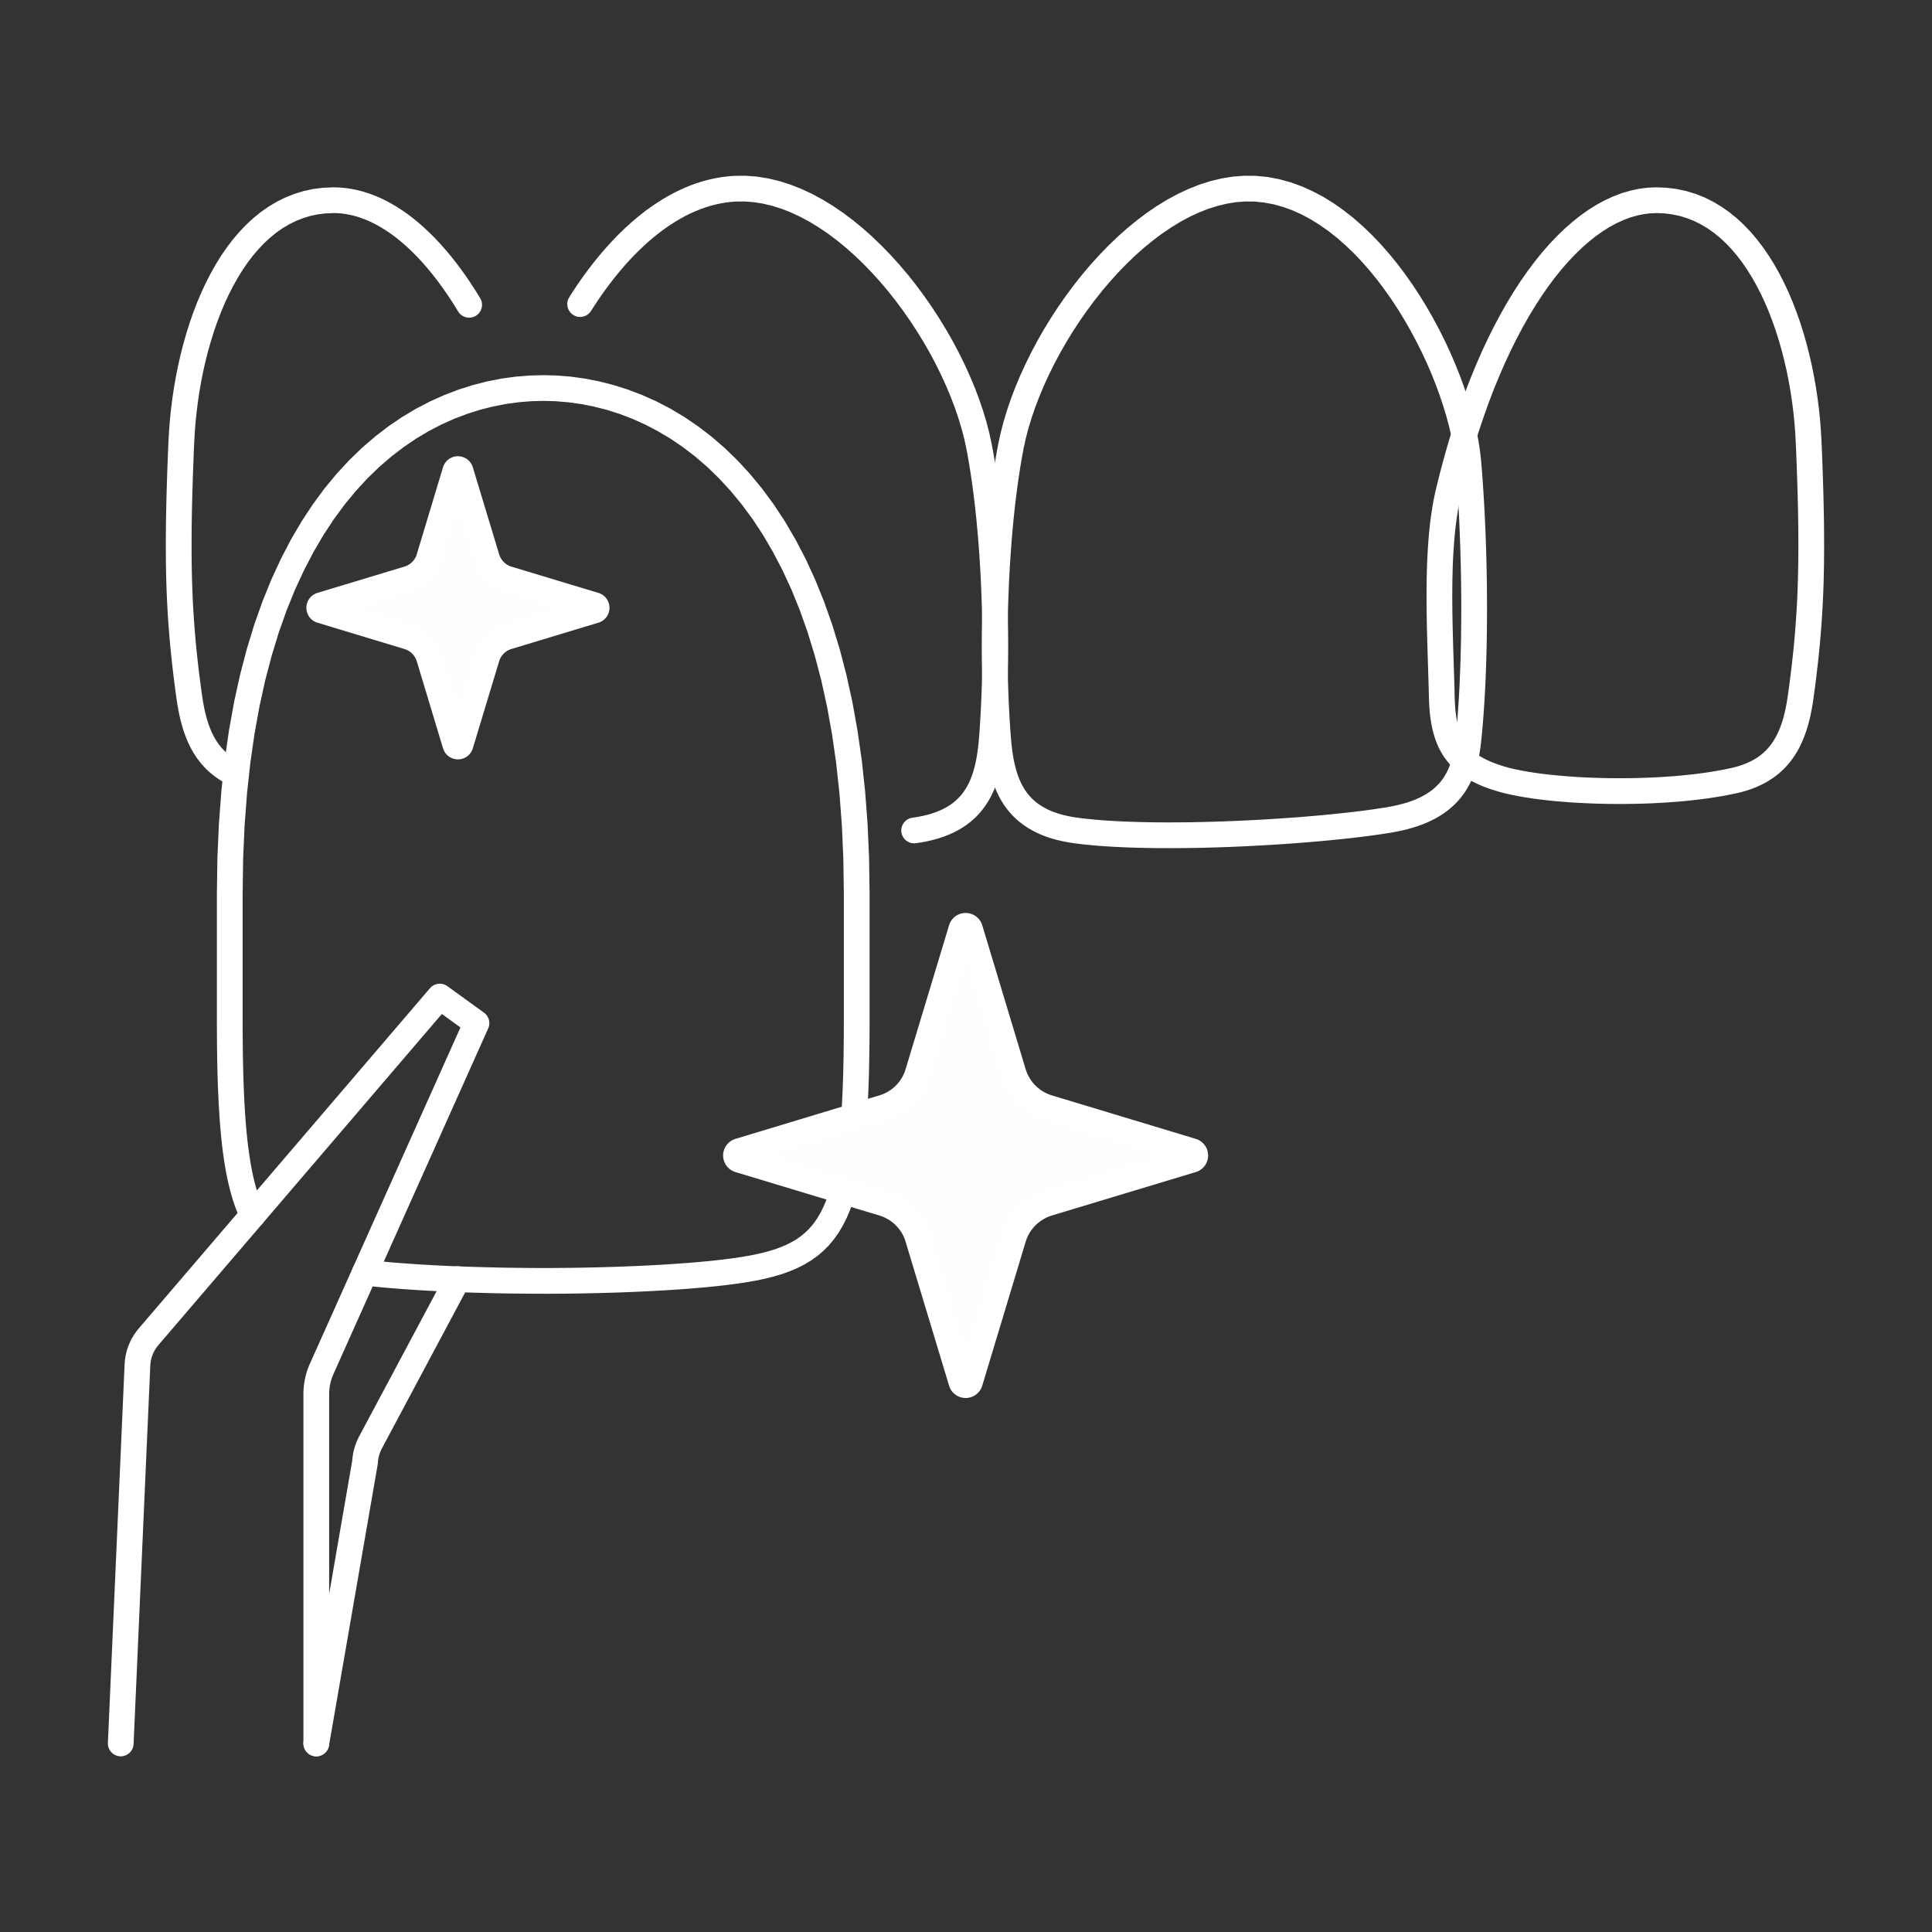 <?xml version="1.0" encoding="UTF-8"?>
<!DOCTYPE svg PUBLIC "-//W3C//DTD SVG 1.1//EN" "http://www.w3.org/Graphics/SVG/1.1/DTD/svg11.dtd">
<!-- Creator: CorelDRAW X8 -->
<svg xmlns="http://www.w3.org/2000/svg" xml:space="preserve" width="94px" height="94px" version="1.1" style="shape-rendering:geometricPrecision; text-rendering:geometricPrecision; image-rendering:optimizeQuality; fill-rule:evenodd; clip-rule:evenodd"
viewBox="0 0 245977 245977"
 xmlns:xlink="http://www.w3.org/1999/xlink">
 <rect x="0" y="0" width="245977" height="245977" fill="#333333" stroke="none"/>
 <defs>
  <style type="text/css">
   <![CDATA[
    .str0 {stroke:white;stroke-width:2342.93}
    .fil0 {fill:none}
    .fil2 {fill:#FEFEFE;fill-rule:nonzero}
    .fil1 {fill:white;fill-rule:nonzero}
   ]]>
  </style>
 </defs>
 <g id="Capa_x0020_1">
  <rect class="fil0" x="-2" y="-2" width="245977" height="245977"/>
  <g id="_1686027478576">
   <g>
    <path class="fil1" d="M59711 163630l-2890 -1544c424,-796 1420,-1097 2216,-673 797,424 1098,1421 674,2217zm-11088 20776l-2893 -1541 3 -3 11088 -20776 2890 1544 -11088 20776zm-2890 -1544l2890 1544c-424,796 -1420,1097 -2216,673 -797,-424 -1098,-1420 -674,-2217zm-876 3038l-22 184 7 -107 6 -83 9 -114 12 -114 13 -113 18 -111 12 -83 19 -117 15 -80 15 -114 25 -107 15 -83 31 -139 22 -83 21 -86 37 -138 25 -80 30 -117 37 -105 22 -70 40 -114 34 -89 37 -102 40 -104 43 -102 43 -104 33 -77 40 -86 47 -99 46 -101 55 -111 46 -86 2897 1538 -34 61 -19 37 -27 52 -22 49 -28 68 -33 77 -25 49 -18 52 -22 50 -18 52 -22 64 -15 47 -28 89 -18 49 -13 43 -24 80 -7 21 -15 74 -21 83 -7 22 -15 83 -12 52 -9 52 -16 80 -6 49 -12 83 -6 56 -7 52 -6 52 -3 53 -6 83 -6 58 -22 185 -3228 -560zm-22 184l3272 191c-52,901 -830,1593 -1731,1541 -901,-53 -1593,-831 -1541,-1732zm-2951 36168l-3229 -559 6202 -35793 3228 560 -6201 35792zm-3229 -559l3229 559c-154,889 -1006,1488 -1894,1335 -889,-154 -1488,-1006 -1335,-1894z"/>
   </g>
   <g>
    <path class="fil1" d="M228635 56387l0 0 -70 -1297 -102 -1304 -135 -1313 -166 -1316 -200 -1322 -231 -1316 -261 -1307 -298 -1294 -329 -1286 -360 -1266 -390 -1239 -428 -1221 -452 -1187 -489 -1150 -522 -1119 -551 -1076 -581 -1030 -612 -990 -642 -935 -671 -879 -698 -818 -725 -766 -754 -695 -781 -636 -808 -566 -830 -495 -861 -427 -889 -354 -919 -283 -950 -203 -987 -126 -1027 -43 0 -3277 1297 55 1264 157 1227 264 1184 363 1134 452 1095 544 1045 624 999 701 954 772 907 843 861 900 814 960 775 1014 729 1064 692 1107 648 1153 606 1187 572 1224 532 1260 495 1286 458 1312 421 1332 385 1353 347 1365 317 1380 280 1393 243 1390 212 1396 178 1396 142 1393 107 1383 77 1372 0 0 -3278 141zm0 0l3278 -141c37,904 -664,1672 -1568,1709 -904,37 -1673,-664 -1710,-1568zm-1014 32192l0 3 126 -919 120 -901 113 -888 108 -880 98 -876 96 -867 89 -864 80 -861 74 -861 70 -864 62 -867 58 -873 53 -880 46 -891 37 -901 33 -920 28 -928 22 -950 15 -969 9 -990 6 -1014 -3 -1040 -6 -1064 -12 -1097 -19 -1126 -24 -1159 -31 -1190 -37 -1233 -40 -1269 -46 -1307 -52 -1353 -59 -1393 3278 -141 58 1405 53 1359 46 1319 40 1282 37 1239 30 1208 25 1172 18 1144 13 1110 6 1082 3 1058 -6 1033 -9 1008 -16 987 -21 975 -28 953 -34 938 -43 925 -46 917 -52 904 -59 897 -67 892 -71 883 -74 885 -86 886 -89 888 -95 886 -105 894 -108 898 -113 913 -126 920 -126 931 0 3 -3247 -461zm0 3l3247 455c-123,895 -957,1519 -1851,1396 -895,-123 -1519,-956 -1396,-1851zm-7207 9203l0 0 464 -114 443 -123 418 -135 396 -148 379 -156 356 -167 332 -175 320 -187 305 -197 279 -203 265 -215 258 -228 240 -233 227 -250 225 -261 206 -264 190 -283 191 -301 175 -302 166 -320 163 -341 151 -347 138 -363 136 -381 126 -391 117 -403 110 -421 99 -427 92 -452 89 -461 77 -468 74 -489 3247 461 -80 539 -90 535 -101 522 -105 514 -123 513 -129 501 -141 495 -157 483 -166 468 -181 467 -200 458 -206 440 -228 442 -249 431 -258 406 -283 406 -304 393 -311 372 -338 366 -357 344 -369 333 -399 319 -422 302 -427 276 -449 268 -467 243 -492 233 -501 206 -526 197 -541 172 -560 160 -581 139 0 0 -713 -3198zm0 0l713 3198c-883,196 -1759,-360 -1956,-1243 -196,-882 360,-1758 1243,-1955zm-28933 -209l3 0 544 154 593 147 646 142 698 135 738 126 781 123 812 108 851 101 880 92 907 83 937 74 954 65 971 52 996 40 1006 34 1018 21 1027 9 1030 -3 1039 -12 1033 -24 1033 -37 1030 -50 1021 -61 1015 -71 996 -86 977 -98 966 -111 938 -123 919 -135 889 -151 861 -163 824 -172 713 3198 -898 190 -928 176 -951 156 -974 148 -993 129 -1015 117 -1027 104 -1045 87 -1052 76 -1058 62 -1067 55 -1076 37 -1076 25 -1070 12 -1067 3 -1064 -9 -1054 -22 -1043 -33 -1027 -47 -1014 -52 -996 -64 -975 -80 -950 -83 -929 -99 -894 -107 -874 -120 -836 -129 -799 -139 -766 -147 -732 -160 -692 -172 -648 -185 3 0 941 -3136zm3 0l-947 3136c-864,-261 -1356,-1178 -1095,-2042 261,-864 1178,-1355 2042,-1094zm-6282 -8880l0 0 18 511 25 498 34 473 46 449 55 434 62 409 77 390 83 375 95 357 102 338 107 311 123 301 129 280 145 270 153 265 160 243 176 236 181 222 200 218 212 209 231 200 249 203 261 187 283 188 304 181 326 176 351 172 372 166 390 160 418 157 449 153 462 148 -941 3136 -548 -172 -522 -178 -511 -188 -495 -203 -470 -215 -455 -222 -443 -242 -421 -249 -412 -268 -391 -286 -366 -295 -353 -311 -335 -332 -317 -341 -298 -363 -274 -372 -258 -390 -234 -400 -218 -412 -197 -434 -178 -436 -163 -458 -139 -462 -126 -473 -107 -486 -96 -495 -80 -513 -67 -520 -52 -541 -40 -547 -31 -560 -19 -578 0 0 3278 -74zm0 0l-3278 74c-18,-904 698,-1657 1602,-1676 904,-18 1658,698 1676,1602zm812 -25683l0 0 -151 664 -135 683 -123 701 -114 725 -101 735 -90 754 -80 765 -70 778 -59 796 -52 803 -43 815 -34 815 -24 830 -19 836 -12 839 -6 846 0 849 3 851 9 846 15 855 16 854 21 849 22 849 24 839 25 839 28 837 24 830 25 815 28 811 21 806 22 787 18 781 -3278 74 -18 -769 -22 -787 -21 -793 -28 -806 -24 -821 -25 -824 -28 -836 -24 -846 -25 -851 -21 -855 -22 -861 -15 -861 -16 -867 -9 -870 -3 -870 0 -867 6 -870 13 -864 18 -861 25 -861 40 -858 43 -846 52 -839 64 -833 71 -827 86 -815 96 -809 113 -796 120 -781 135 -769 154 -762 169 -744 0 0 3186 762zm0 0l-3186 -762c209,-880 1095,-1421 1974,-1212 880,209 1421,1095 1212,1974zm24902 -35885l0 0 -837 34 -836 108 -845 178 -852 246 -855 326 -870 396 -870 468 -870 544 -877 618 -876 692 -870 765 -873 843 -867 910 -861 981 -852 1051 -842 1126 -834 1193 -821 1260 -802 1326 -793 1392 -775 1455 -760 1522 -738 1583 -719 1642 -701 1700 -673 1765 -652 1821 -631 1878 -605 1934 -575 1986 -548 2045 -522 2097 -3186 -762 535 -2153 566 -2106 594 -2054 624 -1995 648 -1940 677 -1888 704 -1833 726 -1774 750 -1716 775 -1657 796 -1596 818 -1534 836 -1473 858 -1411 876 -1347 895 -1279 910 -1217 932 -1150 947 -1086 965 -1008 978 -941 993 -870 1012 -803 1024 -722 1042 -649 1055 -566 1060 -489 1083 -406 1091 -319 1098 -234 1113 -138 1107 -46 0 0 0 3277zm0 0l0 -3277c904,0 1639,734 1639,1638 0,904 -735,1639 -1639,1639z"/>
   </g>
   <g>
    <path class="fil1" d="M159703 25662l0 0 -1159 -10 -1171 86 -1175 191 -1177 283 -1187 372 -1190 470 -1187 551 -1181 636 -1177 720 -1166 793 -1153 864 -1140 932 -1116 996 -1101 1057 -1073 1107 -1046 1156 -1014 1203 -984 1239 -947 1279 -910 1307 -874 1334 -827 1353 -781 1368 -738 1381 -688 1386 -634 1387 -581 1384 -526 1374 -464 1362 -406 1341 -344 1316 -277 1285 -3216 -621 308 -1427 375 -1445 442 -1457 502 -1467 562 -1479 624 -1482 677 -1479 732 -1479 781 -1466 830 -1455 882 -1433 923 -1414 965 -1387 1009 -1359 1051 -1325 1082 -1282 1120 -1236 1153 -1193 1187 -1138 1214 -1082 1245 -1018 1270 -956 1295 -879 1325 -806 1340 -722 1366 -637 1386 -544 1402 -446 1418 -338 1433 -228 1442 -110 1448 15 0 0 -179 3272zm0 0l179 -3272c901,49 1596,824 1546,1725 -49,901 -824,1596 -1725,1547zm25591 33188l0 0 -120 -1076 -178 -1135 -234 -1190 -289 -1236 -341 -1273 -400 -1309 -446 -1335 -498 -1353 -550 -1371 -593 -1378 -643 -1377 -689 -1371 -732 -1369 -774 -1346 -812 -1332 -852 -1294 -891 -1267 -923 -1224 -962 -1180 -990 -1129 -1021 -1073 -1052 -1005 -1076 -944 -1097 -867 -1123 -787 -1140 -708 -1160 -621 -1171 -525 -1190 -431 -1199 -332 -1215 -227 -1230 -123 179 -3272 1519 148 1485 282 1457 400 1424 517 1386 624 1350 719 1313 812 1270 898 1239 972 1193 1048 1156 1110 1119 1171 1077 1227 1036 1273 996 1316 953 1353 907 1387 867 1411 818 1433 775 1442 732 1457 679 1464 631 1457 581 1452 535 1445 476 1426 425 1402 372 1378 313 1347 258 1306 197 1270 139 1224 0 0 -3266 289zm0 0l3266 -289c76,901 -588,1700 -1489,1777 -900,77 -1700,-587 -1777,-1488zm3 35387l0 0 99 -929 86 -962 86 -987 71 -1012 70 -1045 65 -1058 55 -1079 46 -1104 43 -1119 37 -1132 31 -1146 25 -1153 15 -1169 12 -1174 6 -1178 0 -1187 -6 -1184 -12 -1183 -18 -1184 -25 -1181 -31 -1174 -34 -1172 -40 -1156 -46 -1150 -46 -1138 -55 -1116 -62 -1103 -67 -1086 -71 -1070 -74 -1045 -77 -1018 -86 -993 3266 -289 86 1018 83 1042 73 1064 71 1082 68 1104 61 1122 56 1141 52 1150 46 1162 40 1175 34 1183 31 1193 24 1193 19 1203 12 1202 6 1202 0 1199 -6 1196 -12 1187 -16 1187 -24 1177 -31 1166 -37 1150 -43 1137 -52 1123 -56 1103 -64 1089 -71 1064 -77 1042 -86 1018 -92 993 -98 965 0 0 -3260 -356zm0 0l3260 356c-99,898 -911,1550 -1808,1452 -898,-99 -1550,-910 -1452,-1808zm-8695 8532l-3 0 612 -111 578 -123 550 -132 526 -144 495 -154 464 -163 434 -172 412 -185 387 -190 363 -203 338 -206 320 -219 295 -218 277 -234 258 -239 243 -249 225 -256 209 -267 196 -277 185 -292 175 -298 157 -311 148 -323 132 -338 129 -360 117 -369 104 -381 93 -390 83 -412 76 -428 65 -433 52 -455 3260 356 -65 529 -77 526 -89 514 -102 510 -123 501 -135 492 -154 486 -166 470 -187 468 -209 458 -231 452 -249 433 -264 422 -295 412 -314 402 -341 385 -360 372 -381 350 -406 338 -425 323 -448 305 -468 286 -492 270 -510 252 -535 240 -563 222 -581 206 -600 184 -624 175 -648 157 -671 142 -698 129 -3 0 -541 -3235zm-3 0l547 3235c-891,150 -1740,-452 -1891,-1344 -150,-892 452,-1740 1344,-1891zm-39415 1341l3 0 954 116 1014 105 1073 95 1123 74 1168 68 1214 49 1249 40 1285 28 1313 18 1337 3 1362 -6 1381 -15 1390 -28 1399 -37 1405 -46 1405 -55 1405 -62 1396 -74 1387 -80 1371 -86 1350 -95 1331 -95 1298 -108 1273 -111 1230 -117 1196 -123 1156 -126 1101 -126 1048 -132 996 -138 935 -139 870 -138 541 3235 -913 144 -972 145 -1027 138 -1085 138 -1131 133 -1175 126 -1214 123 -1261 123 -1291 110 -1323 108 -1349 101 -1369 96 -1389 86 -1406 80 -1414 74 -1424 67 -1429 56 -1424 46 -1423 37 -1415 27 -1405 16 -1380 6 -1369 -3 -1343 -19 -1316 -27 -1286 -40 -1251 -56 -1211 -67 -1172 -80 -1128 -96 -1076 -110 -1027 -129 3 0 436 -3247zm3 0l-442 3247c-895,-120 -1522,-951 -1402,-1845 119,-895 950,-1522 1844,-1402zm-8501 -10421l0 0 46 532 49 523 59 510 67 502 74 489 83 473 95 461 108 446 120 443 129 418 138 397 154 387 172 381 182 357 193 341 213 329 221 311 246 298 264 289 280 274 304 261 323 249 351 234 384 227 412 216 437 199 473 185 511 172 544 154 587 138 621 123 658 102 -436 3247 -787 -120 -751 -148 -716 -169 -692 -197 -658 -221 -627 -246 -603 -274 -566 -295 -538 -320 -510 -344 -483 -366 -452 -391 -421 -408 -387 -425 -363 -446 -338 -464 -305 -476 -280 -489 -249 -498 -227 -505 -209 -516 -188 -532 -160 -535 -144 -535 -132 -544 -114 -554 -102 -559 -86 -563 -74 -563 -64 -572 -55 -572 -47 -575 0 0 3266 -246zm0 0l-3266 246c-67,-900 609,-1688 1510,-1755 901,-68 1688,609 1756,1509zm1623 -36524l0 0 -172 932 -166 953 -157 984 -154 1011 -144 1036 -135 1055 -133 1076 -119 1095 -114 1116 -105 1128 -98 1147 -86 1156 -83 1175 -77 1177 -65 1190 -58 1203 -46 1202 -43 1211 -31 1212 -25 1217 -15 1215 -6 1217 0 1212 12 1211 19 1209 27 1199 37 1190 46 1180 53 1175 64 1159 71 1150 80 1131 -3266 246 -86 -1162 -70 -1174 -65 -1184 -58 -1199 -46 -1212 -37 -1214 -28 -1224 -18 -1227 -13 -1236 0 -1236 6 -1242 16 -1239 24 -1236 31 -1236 43 -1236 52 -1227 59 -1221 64 -1214 77 -1209 83 -1193 93 -1180 98 -1172 111 -1159 113 -1141 126 -1125 133 -1107 141 -1085 151 -1067 153 -1042 163 -1021 173 -1003 184 -968 0 0 3216 621zm0 0l-3216 -621c169,-886 1033,-1467 1919,-1298 885,169 1466,1033 1297,1919z"/>
   </g>
   <g>
    <path class="fil1" d="M58330 39658l2804 -1698c468,772 219,1784 -553,2251 -772,467 -1783,218 -2251,-553zm-15893 -15807l-3 0 649 15 646 49 645 77 640 111 633 138 640 169 636 200 627 231 625 255 621 289 615 313 608 339 606 362 600 391 599 418 594 446 584 470 578 489 575 517 572 541 569 566 559 590 551 612 550 633 544 658 538 680 532 704 526 726 520 747 510 771 507 791 501 811 -2804 1698 -470 -763 -477 -747 -479 -716 -483 -692 -489 -677 -489 -649 -495 -624 -495 -602 -501 -578 -501 -557 -505 -529 -501 -504 -510 -480 -507 -455 -511 -433 -510 -409 -508 -378 -507 -357 -507 -329 -508 -307 -510 -283 -504 -259 -498 -227 -501 -206 -499 -182 -495 -156 -492 -133 -498 -107 -485 -86 -486 -59 -486 -37 -483 -9 -3 0 0 -3277zm-3 0l6 3277c-904,0 -1642,-732 -1642,-1636 0,-904 732,-1641 1636,-1641zm-20988 32395l0 0 77 -1372 108 -1383 141 -1393 178 -1393 209 -1396 243 -1393 280 -1393 314 -1380 353 -1365 382 -1353 421 -1332 455 -1312 498 -1289 532 -1254 569 -1227 612 -1190 645 -1147 686 -1110 732 -1064 775 -1014 814 -960 861 -900 907 -843 953 -772 1000 -701 1045 -624 1095 -544 1134 -452 1184 -363 1227 -264 1264 -157 1297 -55 0 3277 -1027 43 -987 126 -950 203 -919 283 -889 354 -861 427 -830 495 -809 566 -781 636 -753 695 -725 766 -698 818 -671 879 -639 935 -612 987 -584 1036 -551 1073 -519 1116 -489 1156 -455 1184 -425 1221 -390 1239 -363 1266 -329 1286 -295 1294 -261 1307 -231 1313 -197 1322 -166 1319 -135 1313 -102 1304 -70 1297 0 0 -3278 -141zm0 0l3278 141c-37,904 -806,1605 -1710,1568 -904,-37 -1605,-805 -1568,-1709zm1039 32791l0 0 -126 -931 -126 -920 -114 -913 -107 -898 -105 -894 -95 -886 -89 -888 -86 -886 -74 -885 -71 -883 -67 -892 -59 -897 -52 -904 -46 -917 -43 -925 -34 -938 -28 -953 -21 -975 -16 -987 -9 -1011 -3 -1030 0 -1058 9 -1082 13 -1110 18 -1144 25 -1172 30 -1208 37 -1239 40 -1282 49 -1319 53 -1359 58 -1405 3278 141 -59 1393 -52 1353 -49 1307 -40 1269 -37 1233 -31 1190 -24 1159 -19 1126 -12 1097 -9 1064 0 1040 3 1017 9 987 15 969 22 950 28 928 33 920 37 901 46 891 53 880 58 873 62 867 70 864 74 861 80 861 89 864 95 867 99 876 107 880 114 888 120 901 126 919 0 0 -3247 455zm0 0l3247 -455c123,895 -501,1728 -1396,1851 -894,123 -1728,-501 -1851,-1396zm6878 10999l-402 -194 -388 -203 -384 -221 -363 -231 -357 -246 -332 -255 -319 -258 -323 -283 -298 -292 -280 -296 -274 -307 -264 -326 -240 -323 -234 -335 -224 -350 -203 -348 -200 -360 -185 -369 -175 -378 -163 -387 -147 -378 -145 -394 -135 -400 -123 -409 -117 -412 -108 -418 -98 -424 -92 -424 -86 -440 -80 -440 -71 -446 -68 -452 3247 -455 62 403 64 403 68 384 74 378 80 369 86 363 89 351 92 338 105 329 104 320 114 313 123 311 120 289 132 280 135 270 145 262 154 261 150 240 166 237 173 230 172 215 187 209 200 210 200 193 206 185 228 184 233 176 240 166 258 163 262 153 283 148 292 144 -1366 2977zm0 0l1366 -2977c821,375 1180,1350 805,2171 -375,821 -1350,1181 -2171,806z"/>
   </g>
   <g>
    <path class="fil1" d="M116169 104110l436 3247c-894,119 -1722,-511 -1841,-1406 -120,-894 510,-1721 1405,-1841zm11763 -10175l0 0 -46 575 -55 572 -65 572 -73 563 -86 563 -102 559 -114 554 -132 544 -144 538 -166 535 -185 523 -203 519 -234 514 -252 495 -276 486 -305 476 -335 461 -360 446 -393 431 -421 405 -446 388 -489 372 -511 341 -531 317 -569 298 -603 274 -630 246 -655 221 -692 197 -716 169 -751 148 -787 120 -436 -3247 658 -102 621 -123 587 -138 544 -154 508 -172 476 -185 437 -199 409 -213 384 -230 357 -237 316 -243 305 -264 286 -277 258 -283 243 -298 224 -314 213 -329 196 -344 185 -360 166 -372 154 -384 141 -406 129 -418 120 -440 108 -446 95 -461 83 -473 74 -489 67 -502 59 -510 49 -523 46 -532 0 0 3265 246zm0 0l-3265 -246c68,-900 855,-1577 1756,-1509 901,67 1577,855 1509,1755zm-1672 -37391l0 0 184 968 173 1000 166 1021 156 1045 145 1070 141 1082 133 1107 126 1125 113 1141 111 1159 98 1169 96 1180 83 1200 74 1205 67 1214 59 1224 49 1224 43 1236 31 1236 24 1236 16 1239 9 1242 -3 1236 -10 1236 -21 1230 -28 1221 -37 1214 -46 1212 -58 1199 -65 1184 -70 1174 -87 1162 -3265 -246 80 -1131 71 -1150 64 -1159 53 -1175 46 -1180 37 -1190 27 -1202 22 -1206 9 -1211 3 -1212 -9 -1217 -15 -1215 -25 -1217 -31 -1212 -43 -1211 -49 -1205 -52 -1200 -68 -1190 -74 -1180 -83 -1169 -89 -1156 -98 -1150 -105 -1128 -114 -1116 -120 -1095 -132 -1076 -135 -1058 -145 -1033 -150 -1008 -160 -984 -166 -956 -172 -932 0 0 3216 -621zm0 0l-3216 621c-169,-886 412,-1750 1297,-1919 886,-169 1750,412 1919,1298zm-32789 -34154l0 0 1448 -15 1442 110 1433 228 1418 338 1405 446 1383 544 1366 634 1343 725 1322 806 1298 879 1270 956 1242 1018 1217 1082 1184 1141 1153 1190 1119 1236 1086 1282 1048 1325 1009 1359 965 1387 923 1414 879 1433 833 1455 784 1469 729 1476 676 1479 625 1482 562 1479 502 1467 442 1457 375 1445 308 1427 -3216 621 -277 -1285 -344 -1316 -406 -1341 -465 -1362 -525 -1374 -581 -1384 -634 -1387 -685 -1389 -735 -1378 -784 -1368 -831 -1353 -873 -1334 -910 -1307 -947 -1279 -981 -1239 -1017 -1203 -1046 -1156 -1073 -1110 -1098 -1054 -1119 -996 -1137 -932 -1153 -864 -1169 -793 -1174 -720 -1184 -633 -1187 -554 -1187 -470 -1184 -372 -1183 -283 -1175 -191 -1171 -86 -1160 10 0 0 -178 -3272zm0 0l178 3272c-900,49 -1675,-646 -1724,-1547 -50,-901 645,-1676 1546,-1725zm-20997 15457l477 -751 488 -741 508 -728 513 -723 529 -710 538 -698 554 -686 559 -673 575 -658 587 -646 597 -630 612 -612 618 -593 633 -572 643 -560 655 -535 664 -516 679 -489 686 -468 701 -446 704 -415 720 -393 735 -366 741 -338 750 -305 762 -276 772 -243 784 -209 793 -173 797 -138 808 -101 815 -65 178 3272 -661 52 -654 83 -655 114 -646 141 -643 172 -636 200 -640 234 -633 255 -624 283 -624 310 -615 339 -618 365 -609 385 -606 412 -593 433 -591 455 -587 480 -575 498 -572 523 -562 538 -557 556 -547 575 -538 591 -526 609 -523 624 -510 636 -501 649 -492 661 -483 673 -471 686 -458 692 -452 701 -2773 -1740zm0 0l2773 1740c-479,765 -1491,996 -2256,516 -766,-479 -997,-1491 -517,-2256z"/>
   </g>
   <g>
    <path class="fil1" d="M30698 155430l2945 -1439c397,811 59,1795 -753,2192 -812,397 -1795,58 -2192,-753zm194 -25551l0 0 3 1174 6 1141 9 1113 15 1085 19 1052 24 1024 31 993 34 969 37 937 43 910 52 886 56 855 61 827 68 805 70 778 80 751 86 722 93 704 98 677 105 655 107 627 117 599 126 581 132 563 136 535 141 511 154 491 157 471 160 449 169 427 178 409 184 391 -2945 1439 -228 -483 -215 -501 -206 -520 -197 -535 -181 -550 -172 -566 -166 -590 -154 -603 -145 -618 -138 -643 -129 -667 -120 -682 -111 -698 -104 -720 -99 -747 -92 -766 -80 -793 -77 -809 -67 -836 -68 -858 -55 -885 -53 -910 -43 -935 -43 -962 -33 -987 -31 -1012 -25 -1042 -18 -1070 -16 -1098 -9 -1125 -6 -1153 -3 -1187 0 0 3278 0zm0 0l-3278 0c0,-904 735,-1639 1639,-1639 904,0 1639,735 1639,1639zm0 -16112l0 0 0 747 0 692 0 637 0 587 0 541 0 501 0 465 0 433 0 403 0 378 0 360 0 344 0 332 0 323 0 323 0 323 0 326 0 338 0 350 0 369 0 391 0 418 0 446 0 483 0 519 0 563 0 612 0 661 0 719 0 775 0 843 0 910 -3278 0 0 -910 0 -843 0 -775 0 -719 0 -661 0 -612 0 -563 0 -519 0 -483 0 -446 0 -418 0 -391 0 -369 0 -350 0 -338 0 -326 0 -323 0 -323 0 -323 0 -332 0 -344 0 -360 0 -378 0 -403 0 -433 0 -465 0 -501 0 -541 0 -587 0 -637 0 -692 0 -747 0 0 3278 0zm0 0l-3278 0c0,-904 735,-1639 1639,-1639 904,0 1639,735 1639,1639zm38274 -62727l0 0 -1578 43 -1596 132 -1617 225 -1629 317 -1636 415 -1636 519 -1642 624 -1632 732 -1621 843 -1608 959 -1586 1076 -1562 1199 -1538 1325 -1506 1458 -1467 1590 -1424 1731 -1377 1866 -1328 2020 -1270 2168 -1209 2321 -1146 2478 -1070 2638 -994 2805 -907 2970 -827 3148 -728 3318 -634 3502 -529 3680 -418 3871 -307 4059 -188 4249 -64 4446 -3278 0 65 -4538 193 -4354 314 -4163 430 -3976 548 -3797 651 -3619 760 -3446 858 -3272 950 -3105 1042 -2940 1126 -2779 1208 -2620 1282 -2463 1356 -2309 1420 -2161 1482 -2014 1541 -1867 1596 -1725 1635 -1586 1679 -1448 1716 -1316 1746 -1187 1768 -1052 1793 -934 1805 -806 1814 -692 1820 -575 1814 -464 1808 -354 1796 -249 1780 -144 1756 -49 0 0 0 3277zm0 0l0 -3277c904,0 1638,734 1638,1638 0,904 -734,1639 -1638,1639zm38270 62727l0 0 -64 -4446 -188 -4249 -307 -4059 -418 -3871 -529 -3680 -634 -3502 -728 -3321 -824 -3145 -910 -2970 -993 -2805 -1070 -2641 -1144 -2475 -1212 -2321 -1266 -2168 -1326 -2017 -1380 -1869 -1427 -1731 -1467 -1590 -1503 -1458 -1537 -1325 -1562 -1199 -1587 -1076 -1611 -956 -1620 -846 -1630 -732 -1642 -624 -1636 -519 -1635 -415 -1630 -317 -1617 -225 -1596 -132 -1577 -43 0 -3277 1755 49 1780 144 1796 249 1808 354 1814 464 1820 575 1814 692 1802 806 1793 931 1771 1055 1746 1187 1716 1316 1679 1448 1639 1586 1589 1725 1538 1867 1485 2010 1423 2165 1353 2309 1285 2463 1206 2623 1125 2776 1042 2940 953 3105 855 3275 760 3443 651 3619 548 3797 430 3976 314 4163 194 4354 64 4538 0 0 -3278 0zm0 0l3278 0c0,904 -735,1639 -1639,1639 -904,0 -1639,-735 -1639,-1639zm0 16112l0 0 0 -910 0 -843 0 -775 0 -719 0 -661 0 -612 0 -563 0 -519 0 -483 0 -446 0 -418 0 -391 0 -369 0 -350 0 -338 0 -326 0 -323 0 -323 0 -323 0 -332 0 -344 0 -360 0 -378 0 -403 0 -433 0 -465 0 -501 0 -541 0 -587 0 -637 0 -692 0 -747 3278 0 0 747 0 692 0 637 0 587 0 541 0 501 0 465 0 433 0 403 0 378 0 360 0 344 0 332 0 323 0 323 0 323 0 326 0 338 0 350 0 369 0 391 0 418 0 446 0 483 0 519 0 563 0 612 0 661 0 719 0 775 0 843 0 910 0 0 -3278 0zm0 0l3278 0c0,904 -735,1639 -1639,1639 -904,0 -1639,-735 -1639,-1639zm-15275 30467l-3 0 1230 -160 1162 -175 1092 -191 1021 -218 959 -234 886 -264 827 -292 762 -320 698 -354 649 -384 596 -427 551 -465 513 -516 477 -566 446 -633 418 -701 387 -781 363 -864 332 -950 308 -1046 276 -1140 249 -1240 222 -1346 193 -1445 163 -1556 139 -1670 117 -1783 89 -1903 70 -2020 47 -2147 27 -2272 9 -2404 3278 0 -9 2429 -28 2303 -46 2183 -71 2063 -95 1952 -117 1839 -144 1737 -176 1636 -206 1544 -239 1445 -268 1362 -313 1282 -351 1199 -394 1122 -442 1055 -492 984 -548 916 -599 849 -655 781 -710 713 -760 643 -818 581 -857 513 -908 458 -953 400 -993 354 -1045 307 -1083 271 -1131 236 -1184 210 -1236 187 -1291 166 -3 0 -388 -3253zm-3 0l394 3253c-898,108 -1716,-532 -1823,-1430 -108,-897 531,-1715 1429,-1823zm-22992 1092l0 0 750 0 753 -3 760 -7 762 -6 760 -9 762 -12 766 -13 768 -18 766 -15 766 -22 765 -21 763 -25 759 -25 753 -30 757 -31 747 -28 741 -37 738 -37 732 -40 725 -40 714 -46 707 -46 701 -49 692 -49 673 -49 670 -59 658 -55 646 -62 630 -58 618 -65 603 -67 590 -68 388 3253 -609 74 -627 68 -637 64 -649 65 -664 61 -670 56 -683 58 -697 55 -705 49 -707 50 -719 46 -732 46 -738 40 -738 40 -750 37 -753 37 -760 33 -756 31 -772 31 -772 25 -768 24 -772 22 -778 21 -772 16 -775 18 -778 12 -774 13 -772 9 -769 6 -765 6 -766 3 -756 0 0 0 0 -3277zm0 0l0 3277c-904,0 -1639,-735 -1639,-1639 0,-904 735,-1638 1639,-1638zm-22532 -1040l587 68 597 65 615 58 624 58 640 59 645 55 658 52 667 47 683 49 686 46 695 46 697 40 711 40 716 37 726 37 722 34 729 27 738 28 741 28 735 24 747 22 747 21 747 19 751 18 744 15 744 13 747 9 744 9 741 6 741 7 735 3 732 0 0 3277 -738 0 -748 -3 -747 -6 -747 -6 -756 -9 -753 -10 -757 -12 -756 -15 -757 -19 -753 -18 -753 -22 -754 -21 -753 -25 -747 -27 -744 -28 -741 -34 -741 -34 -732 -37 -722 -37 -723 -40 -716 -40 -708 -46 -698 -46 -688 -49 -680 -52 -676 -53 -664 -55 -652 -58 -643 -59 -633 -64 -621 -65 -606 -67 375 -3260zm0 0l-375 3260c-898,-102 -1544,-920 -1442,-1818 101,-897 919,-1543 1817,-1442z"/>
   </g>
   <g>
    <path class="fil1" d="M13738 221899l3271 147c-40,901 -808,1602 -1709,1562 -901,-40 -1602,-808 -1562,-1709zm2127 -48196l3275 141 -3 6 -2128 48196 -3271 -147 2127 -48196zm3272 147l-3272 -147c40,-901 809,-1602 1710,-1562 901,40 1602,808 1562,1709zm1012 -2573l6 -10 -56 68 -55 71 -61 77 -44 61 -55 77 -46 74 -49 77 -52 80 -43 73 -44 80 -40 74 -39 80 -37 74 -34 77 -40 95 -34 77 -25 71 -30 89 -34 98 -25 74 -21 74 -22 74 -21 98 -25 98 -15 77 -13 77 -15 102 -12 83 -9 76 -10 99 -6 83 -3 89 -3278 -135 10 -157 12 -163 15 -148 16 -163 24 -156 22 -145 31 -163 33 -163 31 -135 34 -142 40 -159 46 -160 49 -154 46 -135 50 -139 61 -156 58 -145 59 -132 64 -145 68 -141 71 -142 77 -141 73 -129 80 -135 77 -130 80 -126 89 -129 86 -126 99 -135 92 -120 92 -120 105 -123 6 -9 2491 2134zm6 -10l-2503 -2115c581,-689 1620,-775 2309,-194 689,581 775,1621 194,2309zm34593 -45453l2208 -261 283 2395 -37090 43329 -2491 -2134 37090 -43329zm2491 2134l-2491 -2134c588,-686 1627,-766 2312,-178 686,587 766,1626 179,2312zm4387 987l532 1998 -2456 658 -4671 -3382 1925 -2656 4670 3382zm-1924 2656l1924 -2656c732,529 895,1559 366,2291 -529,731 -1559,894 -2290,365zm-17259 43375l-2991 -1337 3 -3 19715 -44033 2988 1340 -19715 44033zm-2988 -1340l2988 1340c-369,824 -1340,1193 -2164,824 -824,-369 -1193,-1340 -824,-2164zm-824 3883l0 0 0 -129 3 -126 6 -126 6 -108 3 -126 12 -151 10 -107 12 -126 15 -123 13 -105 15 -129 21 -144 22 -130 22 -104 21 -126 28 -129 21 -99 25 -120 37 -153 34 -120 27 -102 37 -129 37 -120 31 -98 40 -120 49 -151 46 -117 37 -98 40 -101 52 -139 52 -117 47 -107 2994 1334 -33 83 -34 74 -22 52 -34 89 -37 99 -27 74 -19 46 -21 77 -31 98 -25 77 -18 68 -28 101 -21 77 -12 49 -19 83 -21 98 -16 74 -15 77 -16 99 -15 79 -9 59 -9 74 -13 104 -9 80 -6 77 -9 102 -6 58 -3 77 -7 101 0 83 -3 77 0 80 0 0 -3277 0zm0 0l3277 0c0,904 -735,1639 -1639,1639 -904,0 -1638,-735 -1638,-1639zm3277 44463l-3277 0 0 -44463 3277 0 0 44463zm-3277 0l3277 0c0,904 -735,1639 -1639,1639 -904,0 -1638,-735 -1638,-1639z"/>
   </g>
   <path class="fil2 str0" d="M116864 136615l5537 -18337c160,-538 922,-538 1089,0l5531 18337c643,2119 2303,3773 4424,4413l18326 5537c541,169 541,926 0,1092l-18326 5531c-2121,646 -3781,2303 -4424,4422l-5531 18334c-167,541 -929,541 -1089,0l-5537 -18334c-637,-2119 -2300,-3776 -4422,-4422l-18331 -5531c-545,-166 -545,-923 0,-1092l18331 -5537c2122,-640 3785,-2294 4422,-4413z"/>
   <g>
    <path class="fil1" d="M120833 117804l3139 941 -3 6 -5537 18338 -3137 -947 5538 -18338zm3136 947l-3136 -947c261,-864 1178,-1356 2042,-1094 864,261 1356,1177 1094,2041zm-2048 0l4 10 18 58 34 77 80 141 34 50 18 21 74 83 117 102 61 46 31 18 117 62 58 24 28 13 132 33 71 16 70 6 74 3 74 -3 71 -6 83 -19 123 -30 6 -4 101 -43 120 -67 6 -3 62 -46 117 -102 74 -83 18 -21 58 -90 59 -101 31 -77 27 -74 -3142 -934 58 -173 74 -169 102 -187 113 -163 74 -96 135 -150 185 -163 135 -96 80 -52 194 -110 181 -74 92 -34 203 -55 170 -31 156 -19 160 -3 160 3 157 19 157 27 218 59 108 43 138 55 197 105 104 67 136 96 184 163 135 150 74 96 89 123 129 227 71 169 56 157 3 9 -3137 947zm4 10l3130 -966c264,864 -219,1784 -1083,2048 -864,264 -1783,-218 -2047,-1082zm8664 17381l-3136 950 0 -3 -5532 -18338 3137 -947 5531 18338zm-3136 947l3136 -947c261,864 -231,1780 -1095,2042 -864,261 -1780,-231 -2041,-1095zm5519 5507l0 0 -246 -77 -246 -89 -237 -89 -233 -102 -237 -108 -225 -113 -212 -114 -227 -129 -222 -139 -203 -135 -212 -150 -197 -148 -199 -160 -191 -166 -175 -160 -185 -175 -178 -182 -172 -187 -166 -194 -160 -200 -145 -193 -147 -203 -142 -212 -135 -216 -126 -218 -123 -231 -114 -227 -98 -212 -108 -243 -98 -255 -80 -231 -80 -246 3136 -953 49 147 56 157 49 132 58 133 74 157 65 135 73 132 77 132 80 129 80 120 92 129 96 126 92 114 98 114 99 108 104 107 105 102 126 110 111 99 119 92 123 98 120 83 129 87 123 76 130 74 144 77 138 71 139 64 141 59 145 58 147 52 148 47 0 0 -947 3136zm0 0l947 -3136c864,261 1356,1177 1095,2041 -262,864 -1178,1356 -2042,1095zm19272 2401l16 3 -963 3133 -18325 -5537 947 -3136 18325 5537zm-947 3136l947 -3136c864,261 1356,1178 1095,2042 -262,864 -1178,1356 -2042,1094zm0 -2044l-6 0 -61 21 -77 34 -117 65 -43 27 -77 65 -86 77 -46 55 -46 58 -53 83 -46 80 -21 53 -37 110 -19 68 -15 83 -9 71 0 74 0 73 9 71 12 71 22 77 46 135 3 6 40 74 86 138 52 62 -3 0 77 73 111 93 43 27 117 65 77 34 52 18 978 -3130 150 56 169 70 203 114 123 83 185 148 138 141 59 68 107 129 135 212 77 154 40 86 77 215 40 163 31 157 15 157 6 160 -6 159 -15 157 -34 169 -37 148 -67 197 -59 132 -83 154 -101 156 -102 133 -107 123 -148 138 -151 120 -123 83 -203 114 -169 70 -160 59 -6 0 -947 -3136zm-6 0l959 3136c-864,264 -1783,-225 -2047,-1089 -265,-864 224,-1783 1088,-2047zm-17372 8667l-950 -3136 3 0 18325 -5531 947 3136 -18325 5531zm-947 -3136l947 3136c-864,262 -1780,-230 -2042,-1094 -261,-864 231,-1781 1095,-2042zm-5519 5516l0 -3 80 -246 80 -231 98 -255 108 -243 98 -209 114 -233 126 -231 123 -215 132 -209 145 -222 150 -206 142 -187 160 -200 163 -188 169 -190 184 -188 185 -175 175 -160 191 -166 199 -160 197 -148 203 -144 203 -138 231 -145 227 -129 212 -114 225 -114 237 -107 224 -96 246 -98 246 -86 243 -80 953 3136 -151 49 -147 50 -136 55 -150 65 -139 64 -138 71 -144 77 -130 73 -113 71 -129 89 -130 90 -123 98 -119 92 -111 99 -126 110 -105 102 -98 101 -102 111 -101 120 -92 114 -99 132 -89 120 -77 117 -83 135 -80 135 -70 126 -65 135 -74 160 -58 133 -49 132 -56 157 -49 147 0 -3 -3136 -947zm0 -3l3136 953c-261,864 -1181,1353 -2045,1092 -864,-262 -1353,-1181 -1091,-2045zm-2395 19285l0 6 -3137 -953 5532 -18335 3136 947 -5531 18335zm-3137 -947l3137 947c-262,864 -1178,1356 -2042,1094 -864,-261 -1356,-1177 -1095,-2041zm2048 0l3 9 -27 -77 -31 -77 -43 -80 -52 -80 -65 -77 -77 -86 -55 -46 -59 -46 -83 -52 -80 -46 -52 -22 -111 -37 -67 -18 -83 -16 -71 -9 -74 0 -74 0 -70 9 -71 13 -77 21 -135 46 -6 3 -74 40 -111 68 -58 46 -56 46 -76 86 -65 77 -28 43 -64 117 -34 77 -22 61 3137 960 -59 160 -71 169 -113 203 -83 123 -120 150 -139 148 -123 107 -132 102 -184 117 -154 77 -86 40 -215 77 -163 39 -157 31 -157 16 -160 6 -160 -6 -156 -16 -170 -34 -147 -36 -197 -68 -132 -59 -154 -83 -157 -101 -132 -102 -123 -107 -138 -148 -120 -150 -108 -160 -86 -166 -74 -169 -58 -176 3 10 3136 -947zm3 9l-3142 928c-255,-867 240,-1780 1107,-2035 867,-255 1780,240 2035,1107zm-8677 -17397l0 -3 3137 -944 5537 18335 -3136 947 -5538 -18335zm3137 -947l-3137 947c-261,-864 231,-1780 1095,-2042 864,-261 1780,231 2042,1095zm-5516 -5516l3 0 243 80 246 86 246 98 224 96 237 107 224 114 212 114 228 129 224 142 212 141 200 144 200 148 197 160 194 166 178 166 178 169 185 188 169 190 163 188 154 194 150 193 154 215 138 213 133 209 123 215 126 231 113 233 105 222 101 243 90 233 89 240 77 252 -3137 941 -46 -141 -52 -148 -58 -154 -59 -132 -67 -148 -65 -135 -71 -126 -80 -135 -83 -135 -83 -127 -80 -110 -95 -126 -98 -120 -102 -120 -101 -111 -99 -101 -110 -108 -117 -104 -114 -99 -117 -92 -126 -98 -126 -90 -126 -86 -120 -74 -129 -73 -145 -77 -138 -71 -138 -64 -151 -65 -135 -55 -148 -50 -150 -49 3 0 947 -3136zm3 0l-953 3136c-864,-261 -1353,-1180 -1092,-2044 261,-864 1181,-1353 2045,-1092zm-19282 -2395l-6 0 953 -3136 18332 5531 -947 3136 -18332 -5531zm947 -3136l-947 3136c-864,-262 -1356,-1178 -1094,-2042 261,-864 1177,-1356 2041,-1094zm0 2044l12 -3 56 -18 77 -34 117 -65 43 -27 83 -68 76 -71 22 -27 80 -102 61 -98 16 -28 43 -104 31 -83 6 -25 24 -123 10 -71 0 -73 0 -74 -10 -71 -27 -138 -3 -13 -22 -61 -64 -148 -19 -34 -31 -46 -70 -95 -74 -83 -83 -74 -49 -40 -43 -27 -117 -65 -77 -34 -62 -21 -959 3136 -160 -59 -169 -70 -203 -114 -123 -83 -123 -95 -151 -136 -135 -150 -126 -169 -74 -120 -61 -108 -102 -228 -46 -147 -27 -92 -47 -225 -15 -157 -6 -159 6 -160 15 -157 44 -209 30 -111 56 -163 80 -184 58 -108 104 -172 136 -169 83 -96 144 -138 157 -123 123 -83 203 -114 169 -70 154 -56 12 -3 947 3136zm12 -3l-971 -3130c864,-267 1783,215 2051,1079 267,864 -216,1784 -1080,2051zm17373 -8670l947 3136 -18332 5537 -947 -3136 18332 -5537zm947 3136l-947 -3136c864,-262 1780,230 2041,1094 262,864 -230,1780 -1094,2042zm5516 -5507l0 -3 -77 252 -89 240 -90 234 -101 242 -105 225 -113 227 -123 231 -126 218 -136 216 -135 202 -151 213 -153 199 -154 194 -166 194 -172 187 -179 182 -178 169 -178 166 -194 166 -197 160 -200 148 -209 150 -212 139 -215 135 -228 129 -212 114 -224 113 -237 108 -234 102 -236 89 -246 89 -246 77 -947 -3136 147 -47 148 -52 144 -58 142 -59 138 -64 138 -71 145 -77 129 -74 129 -80 126 -83 117 -83 126 -98 117 -92 114 -99 117 -104 110 -108 105 -107 98 -108 99 -114 98 -120 92 -120 83 -119 86 -130 80 -129 77 -132 74 -132 65 -135 67 -145 59 -132 58 -154 52 -148 46 -141 0 -3 3137 947zm0 -3l-3137 -941c259,-864 1175,-1356 2039,-1098 864,259 1356,1175 1098,2039z"/>
   </g>
   <path class="fil2 str0" d="M54631 71041l3340 -11072c101,-329 562,-329 661,0l3348 11072c384,1279 1381,2282 2663,2669l11075 3345c320,102 320,557 0,655l-11075 3349c-1282,384 -2279,1386 -2663,2662l-3348 11072c-99,329 -560,329 -661,0l-3340 -11072c-384,-1276 -1389,-2278 -2671,-2662l-11073 -3349c-322,-98 -322,-553 0,-655l11073 -3345c1282,-387 2287,-1390 2671,-2669z"/>
   <g>
    <path class="fil1" d="M56402 59496l4 -10 3133 957 -3339 11072 -3137 -947 3339 -11072zm3137 947l-3137 -947c262,-864 1178,-1356 2042,-1095 864,261 1356,1178 1095,2042zm-2475 0l-4 -3 25 64 77 172 43 77 52 77 59 77 21 25 129 119 126 96 43 27 130 68 92 40 89 28 58 18 65 12 163 19 71 3 67 -3 166 -19 62 -12 89 -24 61 -22 59 -25 160 -83 89 -55 37 -31 126 -110 68 -71 58 -77 92 -141 6 -13 46 -101 47 -123 -3130 -966 64 -184 77 -157 31 -61 123 -191 95 -120 105 -114 169 -147 80 -62 132 -86 209 -107 108 -44 110 -40 139 -36 116 -25 216 -25 123 -3 120 3 218 25 114 25 113 30 139 46 141 59 172 92 93 59 169 126 166 156 58 68 95 120 83 126 74 126 102 228 43 126 -3 -3 -3136 947zm-4 -3l3143 -941c258,867 -234,1783 -1101,2041 -867,259 -1783,-233 -2042,-1100zm6488 10128l0 3 -3136 944 -3348 -11072 3136 -947 3348 11072zm-3136 947l3136 -947c261,864 -231,1780 -1095,2041 -864,262 -1780,-230 -2041,-1094zm3757 3763l0 0 -172 -52 -175 -65 -142 -55 -163 -68 -169 -80 -150 -73 -148 -80 -157 -93 -150 -92 -130 -89 -147 -102 -142 -110 -132 -105 -135 -117 -123 -113 -117 -114 -117 -120 -123 -135 -114 -136 -95 -120 -111 -141 -101 -148 -95 -138 -86 -144 -96 -160 -80 -157 -67 -135 -74 -151 -77 -181 -58 -160 -59 -157 -52 -175 3136 -941 22 64 27 77 28 74 21 46 31 71 43 86 31 58 28 49 43 65 40 65 40 55 37 49 58 71 40 49 43 43 55 59 56 52 55 52 49 43 59 49 49 37 55 40 74 46 52 37 59 31 67 37 71 37 52 24 65 25 92 37 59 21 67 22 0 0 -947 3136zm0 0l947 -3136c864,261 1356,1178 1095,2042 -262,863 -1178,1355 -2042,1094zm12022 209l22 6 -969 3130 -11075 -3345 947 -3136 11075 3345zm-947 3136l947 -3136c864,262 1356,1178 1095,2042 -261,864 -1178,1356 -2042,1094zm0 -2481l-9 3 -83 28 -111 49 -107 62 -123 86 -34 24 -71 68 -77 83 -64 83 -99 160 -43 89 -24 58 -22 62 -18 68 -19 86 -18 163 -3 70 3 68 21 181 10 50 18 58 40 123 28 61 27 56 99 160 27 37 68 79 117 114 34 25 123 86 107 61 111 50 71 24 990 -3124 126 43 166 74 163 92 166 117 77 62 160 150 98 123 65 80 123 203 52 105 46 104 58 173 31 113 22 99 27 230 3 123 -3 120 -24 218 -31 136 -31 117 -40 110 -43 108 -67 138 -123 203 -102 126 -107 120 -114 105 -77 61 -166 117 -163 92 -166 74 -138 46 -10 3 -947 -3136zm-9 3l966 3130c-864,265 -1784,-218 -2048,-1082 -265,-864 218,-1783 1082,-2048zm-10119 6482l-3 3 -944 -3140 11075 -3348 947 3136 -11075 3349zm-947 -3137l947 3137c-864,261 -1780,-231 -2041,-1095 -262,-864 230,-1780 1094,-2042zm-3757 3758l0 0 52 -172 62 -163 58 -157 71 -166 77 -163 70 -142 74 -138 92 -163 93 -154 101 -147 105 -148 101 -129 95 -120 114 -135 123 -135 117 -120 117 -114 123 -114 147 -126 133 -101 129 -102 147 -101 130 -90 150 -92 157 -92 148 -80 150 -74 151 -74 181 -76 160 -59 157 -58 175 -56 941 3143 -64 18 -77 28 -74 28 -46 21 -71 31 -71 37 -67 37 -59 30 -52 37 -74 46 -55 40 -62 46 -58 47 -37 33 -55 53 -56 52 -55 58 -43 43 -40 50 -58 70 -47 62 -36 49 -34 55 -37 56 -31 52 -37 77 -40 74 -27 64 -28 62 -28 70 -24 71 -22 68 0 0 -3136 -947zm0 0l3136 947c-261,864 -1178,1356 -2042,1094 -864,-261 -1355,-1177 -1094,-2041zm-212 12019l-3140 -944 4 -3 3348 -11072 3136 947 -3348 11072zm-3136 -947l3136 947c-262,864 -1178,1356 -2042,1094 -864,-261 -1356,-1177 -1094,-2041zm2475 0l-3 -9 -47 -123 -46 -102 -6 -12 -92 -142 -58 -77 -68 -70 -126 -111 -37 -31 -89 -55 -160 -83 -59 -25 -61 -21 -89 -25 -62 -12 -166 -18 -67 -4 -71 4 -163 18 -65 12 -58 19 -89 27 -92 40 -130 68 -43 28 -126 95 -129 120 -21 24 -59 77 -52 77 -43 77 -77 172 -25 65 3143 941 -43 126 -102 227 -74 126 -83 126 -95 120 -58 68 -166 157 -169 126 -93 58 -172 93 -141 58 -139 46 -113 31 -114 24 -218 25 -120 3 -123 -3 -216 -25 -116 -24 -139 -37 -110 -40 -108 -43 -209 -108 -132 -86 -80 -61 -169 -148 -105 -114 -95 -120 -123 -190 -31 -62 -77 -157 -64 -184 -4 -9 3137 -947zm-3 -9l-3130 965c-265,-864 218,-1783 1082,-2048 864,-264 1783,219 2048,1083zm-6473 -10116l3137 -947 3339 11072 -3137 947 -3339 -11072zm3137 -947l-3137 947c-261,-864 231,-1781 1095,-2042 864,-261 1780,231 2042,1095zm-3767 -3758l-3 -3 175 56 157 58 160 59 181 76 151 74 144 71 157 83 154 92 145 86 138 96 147 101 130 102 132 101 138 120 123 111 129 123 126 132 111 123 108 123 104 132 102 129 104 148 102 147 92 154 86 148 74 138 80 157 77 163 70 166 59 157 61 163 53 172 -3137 947 -21 -68 -25 -71 -27 -70 -28 -62 -28 -64 -31 -59 -43 -77 -37 -67 -36 -56 -34 -55 -37 -49 -46 -62 -49 -58 -53 -62 -49 -55 -46 -46 -43 -43 -62 -55 -46 -40 -58 -47 -62 -46 -55 -40 -65 -40 -64 -43 -55 -30 -65 -34 -77 -40 -71 -31 -46 -21 -73 -28 -77 -28 -65 -18 -3 -3 947 -3137zm-3 -3l-941 3143c-867,-259 -1359,-1175 -1101,-2042 259,-867 1175,-1359 2042,-1101zm-12016 -209l-3 0 950 -3136 11072 3348 -947 3137 -11072 -3349zm947 -3136l-947 3136c-864,-261 -1356,-1177 -1095,-2041 262,-864 1178,-1356 2042,-1095zm0 2481l18 -6 71 -24 148 -68 74 -43 79 -52 74 -59 120 -114 65 -79 30 -37 56 -90 67 -126 28 -61 40 -123 19 -58 24 -148 9 -83 0 -68 0 -70 -9 -68 -31 -181 -18 -68 -22 -62 -24 -58 -83 -160 -56 -89 -67 -83 -74 -83 -74 -68 -74 -58 -79 -52 -74 -44 -148 -67 -86 -31 -953 3136 -148 -49 -196 -92 -130 -74 -123 -83 -123 -95 -110 -105 -111 -120 -98 -126 -86 -132 -108 -209 -43 -108 -40 -110 -31 -117 -43 -231 -9 -123 -6 -120 6 -123 9 -132 37 -197 31 -113 58 -173 46 -104 93 -175 86 -133 61 -80 102 -123 156 -150 123 -96 123 -83 130 -73 196 -93 133 -43 18 -6 947 3136zm18 -6l-983 -3124c860,-270 1783,209 2053,1070 271,861 -209,1784 -1070,2054zm10107 -6475l947 3136 0 0 -11072 3345 -947 -3136 11072 -3345zm947 3136l-947 -3136c864,-261 1780,230 2042,1094 261,864 -231,1781 -1095,2042zm3767 -3763l0 -3 -53 175 -58 157 -59 160 -76 181 -74 151 -74 150 -86 157 -86 145 -86 144 -96 138 -101 148 -111 141 -104 133 -108 123 -111 123 -126 132 -129 123 -123 111 -126 110 -132 105 -142 110 -147 102 -138 95 -145 86 -154 93 -157 83 -144 70 -169 80 -163 68 -142 55 -175 65 -172 52 -947 -3136 68 -22 58 -21 92 -37 65 -25 52 -24 77 -40 65 -34 55 -31 64 -43 65 -40 55 -40 50 -37 58 -49 58 -49 62 -55 43 -43 46 -47 49 -55 53 -61 49 -59 37 -49 40 -55 40 -65 43 -65 37 -64 30 -58 37 -71 31 -71 21 -46 28 -74 28 -77 21 -64 0 -3 3137 947zm0 -3l-3137 -941c259,-864 1175,-1356 2039,-1098 864,258 1356,1175 1098,2039z"/>
   </g>
  </g>
 </g>
</svg>
